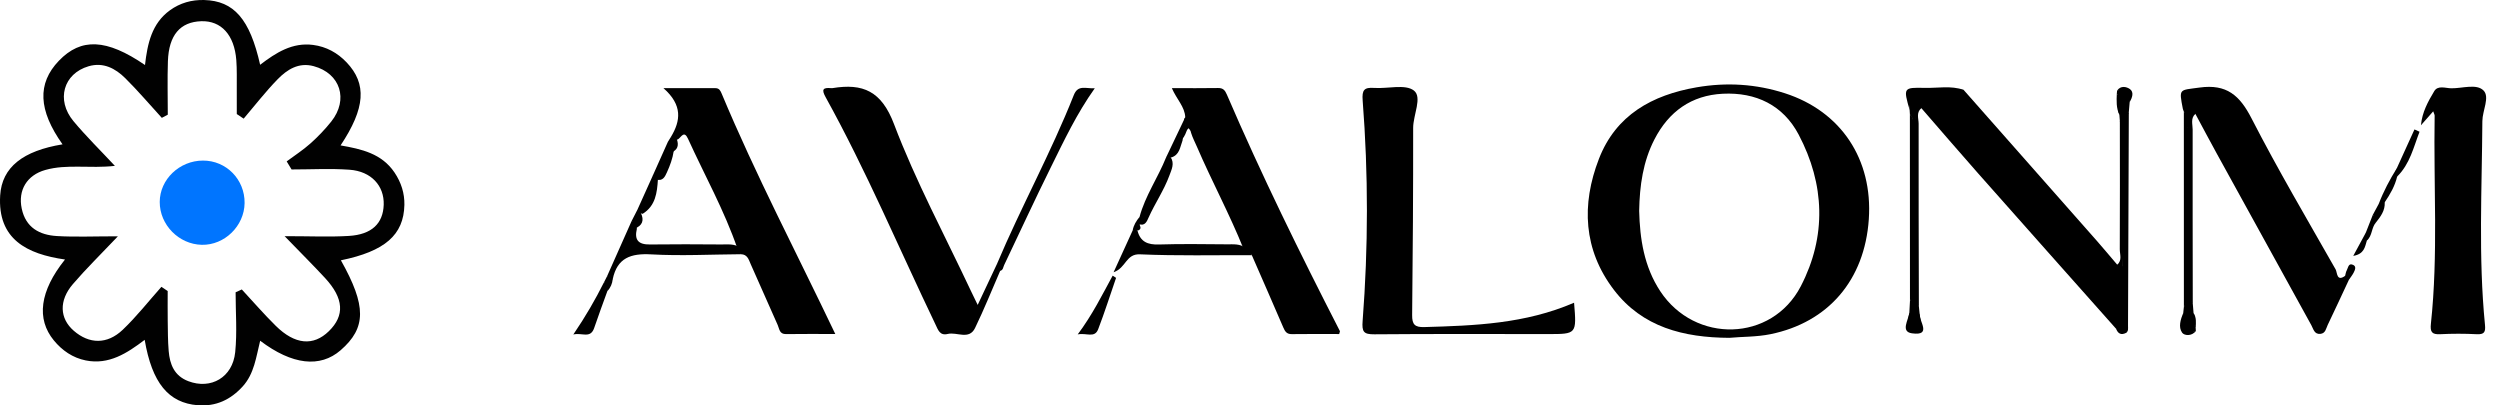 <svg xmlns="http://www.w3.org/2000/svg" fill="none" viewBox="0 0 148 24" height="24" width="148">
<path fill="black" d="M59.21 16.035C58.718 17.165 58.26 18.311 57.723 19.418C57.369 20.148 56.646 19.637 56.106 19.77C55.636 19.885 55.538 19.536 55.373 19.192C53.221 14.707 51.291 10.114 48.879 5.757C48.624 5.296 48.711 5.176 49.195 5.217C49.225 5.219 49.256 5.221 49.285 5.216C51.087 4.922 52.182 5.386 52.925 7.346C54.208 10.727 55.936 13.94 57.478 17.223C57.589 17.458 57.704 17.691 57.879 18.051C58.293 17.172 58.655 16.404 59.017 15.634C59.329 15.649 59.259 15.847 59.21 16.035Z"></path>
<path fill="black" d="M59.21 16.035C59.145 15.902 59.081 15.768 59.017 15.634C60.444 12.258 62.219 9.039 63.569 5.629C63.817 5.004 64.268 5.252 64.81 5.227C63.738 6.735 62.992 8.321 62.217 9.889C61.266 11.81 60.366 13.757 59.445 15.693C59.384 15.82 59.389 15.99 59.21 16.035Z"></path>
<path fill="black" d="M125.274 19.465C122.551 16.399 119.823 13.337 117.106 10.265C115.975 8.988 114.866 7.691 113.746 6.404C113.363 6.44 113.577 6.762 113.49 6.941C113.441 7.012 113.373 7.042 113.288 7.038C113.166 6.986 113.126 6.866 113.065 6.763C113.06 6.683 113.056 6.601 113.051 6.52C112.876 5.27 112.876 5.26 114.095 5.273C114.811 5.281 115.529 5.21 116.243 5.318C118.869 8.292 121.496 11.266 124.12 14.243C124.534 14.712 124.933 15.194 125.339 15.67C125.561 15.694 125.767 15.74 125.827 16.002C125.89 17.005 125.858 18.009 125.845 19.011C125.841 19.341 125.882 19.843 125.274 19.465Z"></path>
<path fill="black" d="M125.274 19.465C125.775 19.551 125.677 19.193 125.677 18.916C125.679 17.883 125.677 16.851 125.676 15.819C125.484 14.184 125.649 12.542 125.588 10.905C125.542 9.656 125.71 8.403 125.495 7.158C125.486 7.038 125.476 6.918 125.467 6.798C125.298 6.392 125.546 5.935 125.316 5.536C125.321 5.479 125.326 5.421 125.332 5.364C126.043 5.087 126.227 5.385 126.077 6.047C126.06 6.244 126.043 6.441 126.026 6.639C125.873 6.952 125.95 7.287 125.949 7.61C125.943 11.319 125.948 15.027 125.941 18.735C125.941 19.059 126.019 19.393 125.864 19.706C125.574 19.854 125.385 19.757 125.274 19.465Z"></path>
<path fill="black" d="M113.242 6.979C113.284 6.977 113.328 6.976 113.37 6.973C113.63 7.221 113.503 7.538 113.504 7.821C113.514 10.935 113.507 14.049 113.514 17.163C113.515 17.486 113.432 17.822 113.597 18.133C113.612 18.276 113.627 18.42 113.641 18.563C113.67 18.929 113.845 19.323 113.512 19.632C113.409 19.728 113.192 19.723 113.109 19.608C112.864 19.27 112.968 18.886 113.033 18.513C113.046 18.282 113.058 18.05 113.07 17.819C113.238 17.476 113.149 17.111 113.15 16.758C113.159 13.791 113.153 10.825 113.159 7.859C113.16 7.566 113.082 7.259 113.242 6.979Z"></path>
<path fill="black" d="M125.863 19.706C125.86 15.572 125.856 11.438 125.857 7.304C125.857 7.072 125.799 6.816 126.026 6.638C126.01 10.859 125.995 15.08 125.979 19.301C125.978 19.445 126.013 19.603 125.863 19.706Z"></path>
<path fill="black" d="M113.597 18.134C113.302 17.869 113.427 17.515 113.424 17.203C113.399 13.793 113.386 10.383 113.371 6.973C113.514 6.796 113.174 6.297 113.747 6.404C113.426 6.662 113.583 7.019 113.583 7.326C113.577 10.929 113.589 14.531 113.597 18.134Z"></path>
<path fill="black" d="M113.241 6.979C113.249 10.188 113.264 13.398 113.258 16.608C113.257 17.012 113.377 17.454 113.07 17.819C113.068 14.134 113.067 10.449 113.065 6.764C113.124 6.835 113.183 6.907 113.241 6.979Z"></path>
<path fill="black" d="M125.495 7.158C125.768 7.393 125.675 7.714 125.676 8.001C125.682 10.607 125.678 13.213 125.676 15.819C125.546 15.809 125.396 15.843 125.339 15.67C125.647 15.408 125.489 15.056 125.491 14.751C125.504 12.22 125.497 9.689 125.495 7.158Z"></path>
<path fill="black" d="M116.244 5.318C115.594 5.336 114.934 5.434 114.297 5.353C113.341 5.232 112.923 5.549 113.052 6.52C112.674 5.195 112.675 5.173 113.946 5.203C114.711 5.221 115.489 5.056 116.244 5.318Z"></path>
<path fill="black" d="M113.033 18.513C113.206 18.838 112.838 19.485 113.314 19.504C113.86 19.525 113.444 18.862 113.641 18.562C113.589 19.006 114.395 19.898 113.19 19.733C112.497 19.637 112.981 18.947 113.033 18.513Z"></path>
<path fill="black" d="M126.078 6.047C126.065 5.561 125.881 5.264 125.332 5.364C125.546 5.042 125.902 5.14 126.086 5.27C126.348 5.456 126.226 5.785 126.078 6.047Z"></path>
<path fill="black" d="M125.316 5.536C125.639 5.924 125.499 6.368 125.467 6.798C125.275 6.394 125.298 5.965 125.316 5.536Z"></path>
<path fill="black" d="M39.72 8.105C40.291 7.155 40.425 6.23 39.277 5.219C40.489 5.219 41.424 5.22 42.358 5.219C42.582 5.219 42.655 5.379 42.726 5.549C44.734 10.353 47.154 14.961 49.449 19.773C48.46 19.773 47.495 19.763 46.53 19.778C46.138 19.784 46.142 19.472 46.041 19.244C45.505 18.043 44.976 16.838 44.441 15.636C44.323 15.368 44.246 15.053 43.858 15.051C43.762 14.96 43.694 14.853 43.659 14.725C42.882 12.463 41.715 10.378 40.728 8.21C40.504 7.719 40.339 8.096 40.154 8.236C39.963 8.344 39.827 8.273 39.72 8.105Z"></path>
<path fill="black" d="M43.826 14.668C43.837 14.796 43.848 14.923 43.858 15.05C42.089 15.063 40.315 15.158 38.551 15.059C37.345 14.991 36.54 15.265 36.274 16.524C36.085 16.619 36.011 16.487 35.938 16.354C36.421 15.266 36.905 14.178 37.389 13.091C37.671 13.121 37.682 13.337 37.702 13.547C37.545 14.202 37.787 14.482 38.476 14.473C39.883 14.454 41.291 14.461 42.699 14.472C43.082 14.475 43.483 14.415 43.826 14.668Z"></path>
<path fill="black" d="M35.957 17.231C35.697 17.956 35.424 18.677 35.179 19.407C34.954 20.077 34.457 19.673 33.94 19.803C34.668 18.732 35.242 17.738 35.756 16.711C36.16 16.754 35.995 17.017 35.957 17.231Z"></path>
<path fill="black" d="M37.737 12.41C38.038 11.742 38.339 11.074 38.64 10.406C38.815 10.374 38.891 10.482 38.949 10.619C38.899 11.41 38.811 12.184 38.045 12.659C37.89 12.641 37.797 12.546 37.737 12.41Z"></path>
<path fill="black" d="M38.841 10.621C38.774 10.549 38.707 10.477 38.64 10.406C38.941 9.733 39.242 9.06 39.543 8.387C39.888 8.434 39.873 8.698 39.884 8.948C39.818 9.385 39.666 9.798 39.485 10.197C39.368 10.456 39.236 10.755 38.841 10.621Z"></path>
<path fill="black" d="M37.737 12.41C37.803 12.474 37.869 12.538 37.935 12.602C38.153 13.048 38.028 13.359 37.566 13.536C37.547 13.372 37.544 13.201 37.389 13.091C37.505 12.864 37.621 12.637 37.737 12.41Z"></path>
<path fill="black" d="M35.958 17.231C35.901 17.054 35.962 16.831 35.756 16.712C35.817 16.592 35.877 16.473 35.938 16.354C36.05 16.411 36.162 16.468 36.274 16.524C36.244 16.794 36.146 17.033 35.958 17.231Z"></path>
<path fill="black" d="M39.717 9.038C39.683 8.815 39.767 8.56 39.544 8.388C39.602 8.293 39.661 8.198 39.72 8.104C39.832 8.14 39.944 8.175 40.056 8.21C40.205 8.593 40.129 8.885 39.717 9.038Z"></path>
<path fill="black" d="M139.054 16.567C138.636 17.46 138.224 18.355 137.797 19.244C137.7 19.447 137.674 19.733 137.37 19.765C137.003 19.803 136.955 19.475 136.833 19.255C134.966 15.875 133.102 12.492 131.242 9.108C130.809 8.322 130.39 7.529 129.965 6.739C129.479 6.86 129.924 7.38 129.605 7.574C129.517 7.58 129.448 7.547 129.394 7.477C129.319 7.191 129.472 6.876 129.284 6.605C129.263 6.549 129.234 6.495 129.223 6.437C128.989 5.217 129.008 5.351 130.214 5.183C131.817 4.961 132.591 5.646 133.291 7.009C134.849 10.043 136.586 12.986 138.272 15.954C138.367 16.122 138.324 16.701 138.831 16.329C139.011 16.309 139.104 16.371 139.054 16.567Z"></path>
<path fill="black" d="M144.046 6.59C143.759 6.917 143.54 7.166 143.321 7.415C143.388 6.643 143.741 6.009 144.107 5.397C144.323 5.036 144.775 5.222 145.115 5.227C145.769 5.237 146.609 4.94 147.023 5.356C147.41 5.746 146.96 6.544 146.956 7.169C146.932 11.187 146.715 15.209 147.11 19.221C147.153 19.656 147.076 19.808 146.616 19.785C145.897 19.748 145.174 19.748 144.455 19.785C143.966 19.809 143.858 19.65 143.909 19.171C144.348 15.071 144.061 10.956 144.131 6.847C144.132 6.791 144.095 6.735 144.046 6.59Z"></path>
<path fill="black" d="M129.495 7.51C129.527 7.512 129.559 7.513 129.59 7.512C129.85 7.759 129.723 8.077 129.724 8.359C129.734 11.266 129.728 14.172 129.734 17.078C129.734 17.372 129.664 17.678 129.812 17.961C129.827 18.152 129.843 18.343 129.859 18.534C129.992 18.81 129.816 19.131 129.984 19.401C129.987 19.467 129.99 19.532 129.993 19.597C129.204 19.892 129.093 19.561 129.248 18.525C129.261 18.405 129.273 18.285 129.286 18.165C129.449 17.885 129.371 17.578 129.372 17.284C129.378 14.314 129.372 11.344 129.381 8.374C129.382 8.086 129.271 7.772 129.495 7.51Z"></path>
<path fill="black" d="M129.812 17.962C129.532 17.691 129.645 17.34 129.643 17.026C129.618 13.854 129.606 10.683 129.591 7.512C129.602 7.274 129.601 7.035 129.628 6.799C129.671 6.426 129.808 6.495 129.966 6.74C129.671 7.006 129.806 7.357 129.805 7.667C129.8 11.098 129.808 14.53 129.812 17.962Z"></path>
<path fill="black" d="M129.495 7.51C129.487 10.719 129.484 13.928 129.465 17.137C129.463 17.483 129.584 17.865 129.286 18.165C129.285 14.312 129.285 10.459 129.284 6.605C129.58 6.854 129.418 7.21 129.495 7.51Z"></path>
<path fill="black" d="M141.89 9.963C142.239 9.196 142.588 8.429 142.937 7.662C143.037 7.708 143.137 7.753 143.237 7.799C142.88 8.719 142.671 9.702 141.91 10.454C141.781 10.295 141.805 10.13 141.89 9.963Z"></path>
<path fill="black" d="M141.89 9.963C141.897 10.126 141.904 10.29 141.911 10.454C141.779 11.015 141.495 11.503 141.176 11.973C141.093 12.134 140.966 12.135 140.822 12.068C141.104 11.328 141.473 10.634 141.89 9.963Z"></path>
<path fill="black" d="M140.12 14.238C140.004 14.602 139.976 15.036 139.312 15.149C139.6 14.617 139.828 14.196 140.055 13.776C140.221 13.91 140.189 14.071 140.12 14.238Z"></path>
<path fill="black" d="M140.822 12.068C140.939 12.037 141.057 12.006 141.175 11.974C141.206 12.463 140.932 12.821 140.653 13.175C140.492 13.066 140.589 12.851 140.468 12.724C140.586 12.505 140.704 12.287 140.822 12.068Z"></path>
<path fill="black" d="M129.248 18.526C129.391 18.956 129.02 19.743 129.992 19.598C129.751 19.92 129.305 19.873 129.181 19.694C128.947 19.357 129.09 18.912 129.248 18.526Z"></path>
<path fill="black" d="M140.468 12.724C140.628 12.834 140.645 13.003 140.653 13.175C140.38 13.482 140.447 13.959 140.12 14.238C140.098 14.084 140.077 13.93 140.055 13.776C140.193 13.426 140.33 13.075 140.468 12.724Z"></path>
<path fill="black" d="M139.054 16.567C138.98 16.488 138.905 16.409 138.831 16.329C138.862 16.221 138.873 16.101 138.927 16.006C139.014 15.853 139.024 15.541 139.315 15.686C139.512 15.785 139.411 15.994 139.334 16.145C139.256 16.294 139.148 16.427 139.054 16.567Z"></path>
<path fill="black" d="M129.984 19.401C129.723 19.143 129.803 18.836 129.858 18.533C130.037 18.803 130.001 19.104 129.984 19.401Z"></path>
<path fill="black" d="M100.447 5.168C102.223 4.862 103.963 4.971 105.671 5.522C108.992 6.595 110.874 9.432 110.634 12.974C110.39 16.581 108.23 19.084 104.815 19.783C103.983 19.953 103.148 19.927 102.376 20C99.669 19.985 97.231 19.37 95.545 17.163C93.731 14.789 93.611 12.106 94.656 9.406C95.66 6.81 97.806 5.624 100.447 5.168ZM106.48 7.967C105.56 6.223 103.949 5.453 101.992 5.549C100.13 5.64 98.789 6.606 97.943 8.252C97.269 9.562 97.066 10.98 97.039 12.48C97.08 14.134 97.325 15.781 98.287 17.24C100.339 20.353 104.89 20.251 106.606 16.948C108.141 13.993 108.03 10.908 106.48 7.967Z" clip-rule="evenodd" fill-rule="evenodd"></path>
<path fill="black" d="M70.167 6.94C70.139 6.316 69.662 5.886 69.373 5.217C70.351 5.217 71.233 5.227 72.115 5.211C72.411 5.206 72.523 5.35 72.629 5.596C74.676 10.352 76.959 14.995 79.322 19.601C79.332 19.62 79.31 19.656 79.279 19.775C78.362 19.775 77.418 19.765 76.474 19.78C76.171 19.785 76.072 19.62 75.969 19.382C75.356 17.954 74.73 16.531 74.108 15.106C73.969 14.943 73.677 14.972 73.61 14.716C72.787 12.665 71.732 10.719 70.86 8.691C70.742 8.417 70.601 8.153 70.513 7.867C70.476 7.601 70.202 7.507 70.092 7.294C70.079 7.168 70.089 7.047 70.167 6.94Z"></path>
<path fill="black" d="M73.751 14.689C73.87 14.828 73.989 14.967 74.108 15.106C71.898 15.1 69.687 15.153 67.481 15.056C66.653 15.02 66.667 15.861 65.924 16.118C66.345 15.194 66.7 14.416 67.056 13.638C67.155 13.569 67.249 13.575 67.339 13.654C67.509 14.319 67.947 14.495 68.606 14.474C69.948 14.43 71.293 14.455 72.636 14.464C73.02 14.467 73.42 14.418 73.751 14.689Z"></path>
<path fill="black" d="M66.072 16.449C65.722 17.463 65.397 18.487 65.013 19.488C64.803 20.037 64.323 19.691 63.801 19.796C64.677 18.624 65.249 17.456 65.87 16.318C65.938 16.361 66.005 16.405 66.072 16.449Z"></path>
<path fill="black" d="M67.46 12.845C67.797 11.586 68.555 10.514 69.033 9.317C69.113 9.242 69.199 9.234 69.293 9.29C69.555 9.675 69.356 10.04 69.226 10.396C68.907 11.266 68.376 12.033 67.998 12.876C67.902 13.089 67.789 13.409 67.415 13.265C67.367 13.118 67.397 12.98 67.46 12.845Z"></path>
<path fill="black" d="M69.334 9.324C69.234 9.322 69.134 9.319 69.033 9.317C69.411 8.525 69.788 7.733 70.166 6.94C70.162 7.083 70.158 7.225 70.154 7.368C70.301 7.716 70.024 7.997 70.006 8.319C69.858 8.705 69.833 9.174 69.334 9.324Z"></path>
<path fill="black" d="M67.46 12.845C67.466 13.011 67.472 13.176 67.478 13.341C67.548 13.483 67.531 13.593 67.364 13.646C67.261 13.643 67.158 13.641 67.055 13.638C67.109 13.333 67.265 13.079 67.46 12.845Z"></path>
<path fill="black" d="M70.66 7.668C70.453 7.476 70.322 7.56 70.234 7.788C70.15 8.006 70.07 8.226 69.815 8.304C69.8 7.945 70.026 7.674 70.154 7.367C70.415 7.312 70.68 7.25 70.66 7.668Z"></path>
<path fill="black" d="M93.185 17.921C93.339 19.777 93.339 19.777 91.641 19.777C88.217 19.777 84.793 19.761 81.37 19.791C80.722 19.797 80.617 19.644 80.668 18.992C81.003 14.648 81.008 10.297 80.67 5.952C80.62 5.319 80.762 5.165 81.352 5.205C82.156 5.261 83.194 4.963 83.705 5.362C84.211 5.758 83.658 6.805 83.659 7.575C83.663 11.269 83.64 14.962 83.599 18.655C83.593 19.209 83.759 19.379 84.313 19.363C87.305 19.278 90.29 19.171 93.185 17.921Z"></path>
<path fill="black" d="M81.177 13.297C81.142 10.255 81.268 8.126 80.958 6.018C80.87 5.424 81.116 5.376 81.577 5.356C83.696 5.262 83.803 5.32 83.471 7.359C83.324 8.259 83.335 9.145 83.331 10.038C83.319 13.065 83.331 16.092 83.335 19.119C83.336 19.208 83.395 19.353 83.361 19.378C82.698 19.843 81.95 19.508 81.243 19.58C80.746 19.631 80.972 19.222 80.987 19.009C81.137 16.8 81.233 14.591 81.177 13.297Z"></path>
<path fill="#010101" d="M12.086 0.001C13.845 0.049 14.79 1.124 15.4 3.835C16.338 3.118 17.307 2.498 18.539 2.66C19.318 2.762 19.979 3.125 20.517 3.691C21.728 4.963 21.629 6.401 20.162 8.608C21.4 8.824 22.598 9.087 23.357 10.215C23.751 10.802 23.954 11.443 23.94 12.13C23.902 13.913 22.779 14.877 20.181 15.41C21.698 18.109 21.693 19.407 20.161 20.737C18.953 21.785 17.302 21.609 15.402 20.172C15.161 21.137 15.053 22.123 14.367 22.877C13.648 23.667 12.782 24.073 11.71 23.99C9.975 23.854 8.999 22.668 8.565 20.119C7.518 20.913 6.443 21.612 5.078 21.338C4.311 21.185 3.681 20.753 3.186 20.15C2.144 18.879 2.348 17.235 3.848 15.363C1.599 15.041 -0.15 14.168 0.01 11.569C0.114 9.892 1.368 8.928 3.702 8.545C2.265 6.523 2.195 4.943 3.485 3.598C4.797 2.23 6.301 2.288 8.584 3.849C8.728 2.586 8.983 1.388 10.061 0.608C10.658 0.176 11.342 -0.019 12.086 0.001ZM11.914 1.256C10.666 1.297 9.993 2.078 9.94 3.625C9.904 4.679 9.933 5.734 9.933 6.789C9.816 6.851 9.697 6.914 9.58 6.977C8.86 6.191 8.17 5.376 7.414 4.627C6.829 4.049 6.116 3.668 5.246 3.922C3.755 4.359 3.305 5.919 4.348 7.171C5.091 8.064 5.926 8.881 6.801 9.819C5.301 9.99 3.972 9.697 2.679 10.063C1.597 10.369 1.055 11.256 1.286 12.347C1.524 13.477 2.341 13.913 3.369 13.974C4.468 14.039 5.574 13.989 6.98 13.989C5.932 15.094 5.083 15.922 4.315 16.819C3.475 17.799 3.53 18.852 4.365 19.579C5.276 20.371 6.338 20.404 7.265 19.523C8.089 18.739 8.797 17.832 9.556 16.98C9.68 17.063 9.804 17.146 9.927 17.229C9.927 17.814 9.921 18.398 9.929 18.983C9.938 19.582 9.936 20.183 9.986 20.779C10.052 21.572 10.316 22.25 11.151 22.567C12.485 23.073 13.772 22.346 13.924 20.85C14.043 19.68 13.948 18.487 13.948 17.304C14.07 17.248 14.193 17.192 14.315 17.136C14.983 17.856 15.626 18.6 16.325 19.289C17.461 20.41 18.552 20.501 19.468 19.607C20.417 18.682 20.357 17.666 19.25 16.466C18.557 15.716 17.831 14.995 16.849 13.981C18.363 13.981 19.511 14.036 20.652 13.967C22.01 13.885 22.681 13.23 22.716 12.117C22.751 11 21.98 10.142 20.694 10.048C19.555 9.966 18.406 10.032 17.261 10.032C17.165 9.872 17.069 9.713 16.972 9.554C17.442 9.205 17.938 8.885 18.373 8.497C18.819 8.099 19.24 7.662 19.611 7.195C20.647 5.889 20.148 4.343 18.57 3.917C17.681 3.676 16.995 4.118 16.431 4.697C15.718 5.429 15.09 6.244 14.425 7.024C14.29 6.934 14.154 6.843 14.018 6.752C14.018 6.245 14.021 5.738 14.017 5.231C14.013 4.672 14.032 4.11 13.989 3.553C13.873 2.064 13.094 1.218 11.914 1.256Z"></path>
<path fill="#020202" d="M12.017 10.754C12.859 10.789 13.221 11.26 13.204 12.056C13.188 12.829 12.747 13.21 12 13.209C11.2 13.208 10.749 12.803 10.744 11.974C10.739 11.118 11.248 10.799 12.017 10.754Z"></path>
<path fill="#0075FF" d="M14.48 12.02C14.464 13.379 13.291 14.523 11.945 14.493C10.586 14.463 9.453 13.309 9.456 11.956C9.459 10.623 10.622 9.509 12.015 9.506C13.396 9.502 14.496 10.625 14.48 12.02Z"></path>
</svg>

